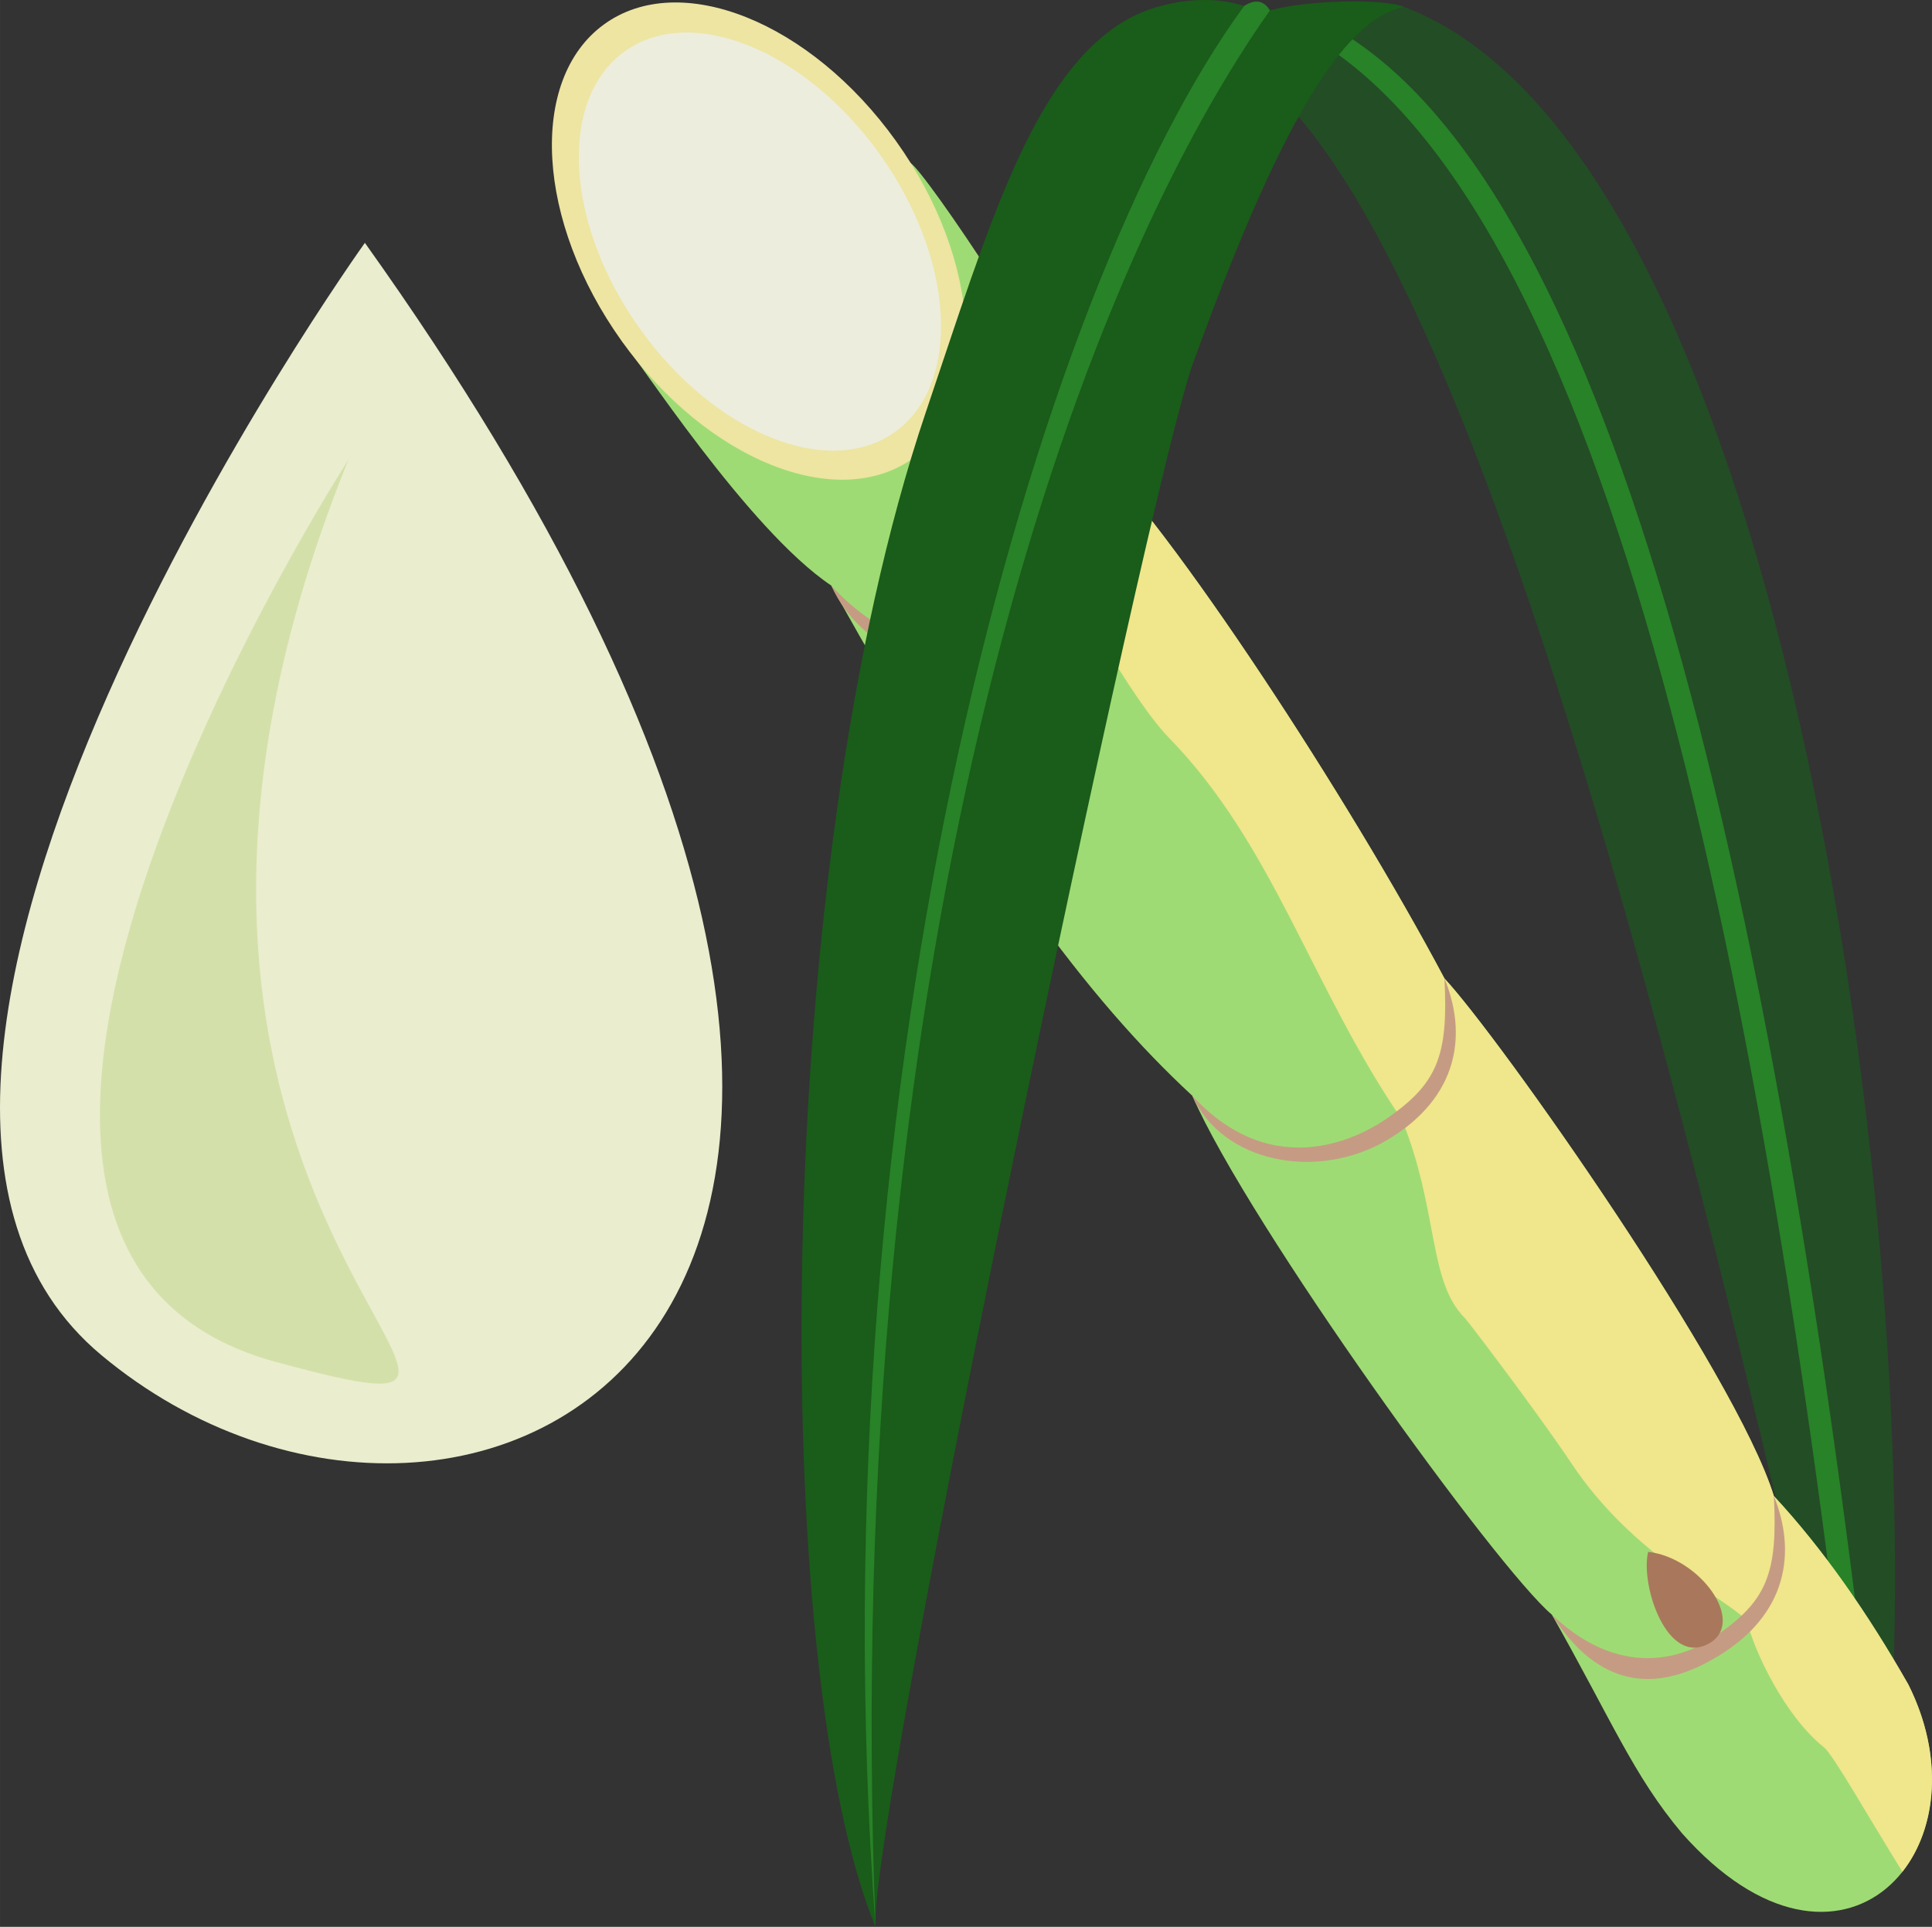 <?xml version="1.0" encoding="UTF-8" standalone="no"?>
<!-- Creator: CorelDRAW Home & Student X7 -->

<svg
   xmlns:dc="http://purl.org/dc/elements/1.1/"
   xmlns:cc="http://creativecommons.org/ns#"
   xmlns:rdf="http://www.w3.org/1999/02/22-rdf-syntax-ns#"
   xmlns:svg="http://www.w3.org/2000/svg"
   xmlns="http://www.w3.org/2000/svg"
   xmlns:sodipodi="http://sodipodi.sourceforge.net/DTD/sodipodi-0.dtd"
   xmlns:inkscape="http://www.inkscape.org/namespaces/inkscape"
   xml:space="preserve"
   width="55.012mm"
   height="54.876mm"
   version="1.1"
   style="clip-rule:evenodd;fill-rule:evenodd;image-rendering:optimizeQuality;shape-rendering:geometricPrecision;text-rendering:geometricPrecision"
   viewBox="0 0 5501.196 5487.628"
   id="svg38"
   sodipodi:docname="3088.svg"
   inkscape:version="0.92.4 (5da689c313, 2019-01-14)"><rect x="0" y="0" width="5501.196" height="5487.628" fill="#333333" stroke="none"/><sodipodi:namedview
   pagecolor="#ffffff"
   bordercolor="#666666"
   borderopacity="1"
   objecttolerance="10"
   gridtolerance="10"
   guidetolerance="10"
   inkscape:pageopacity="0"
   inkscape:pageshadow="2"
   inkscape:window-width="640"
   inkscape:window-height="480"
   id="namedview40"
   showgrid="false"
   inkscape:zoom="0.2102413"
   inkscape:cx="102.61237"
   inkscape:cy="92.333857"
   inkscape:window-x="0"
   inkscape:window-y="0"
   inkscape:window-maximized="0"
   inkscape:current-layer="svg38" />
 <defs
   id="defs4">
  <style
   type="text/css"
   id="style2">
   <![CDATA[
    .fil4 {fill:#C59C83}
    .fil5 {fill:#A9785C}
    .fil0 {fill:#234D25}
    .fil8 {fill:#1A5C1A}
    .fil1 {fill:#288228}
    .fil2 {fill:#9FDB74}
    .fil7 {fill:#ECEDDC}
    .fil6 {fill:#EDE5A1}
    .fil3 {fill:#F0E68B}
    .fil10 {fill:#D4E0AA;fill-rule:nonzero}
    .fil9 {fill:#EAEDCE;fill-rule:nonzero}
   ]]>
  </style>
 </defs>
 <g
   id="Vrstva_x0020_1"
   transform="translate(-7785.048,-11805.372)">
  <path
   class="fil0"
   d="m 11130,11938 c 777,-68 1555,3498 1847,4702 40,165 166,142 182,221 124,-1414 -269,-4618 -1376,-5036 l -171,-3 z"
   id="path7"
   inkscape:connector-curvature="0"
   style="fill:#234d25" />
  <path
   class="fil1"
   d="m 13053,16766 c 21,-1 42,-2 63,-3 -327,-2829 -834,-4580 -1608,-4916 -35,-4 -82,8 -118,3 931,340 1392,2596 1663,4916 z"
   id="path9"
   inkscape:connector-curvature="0"
   style="fill:#288228" />
  <path
   class="fil2"
   d="m 10377,12269 -821,508 c 39,39 357,536 596,696 431,776 730,1177 1028,1453 162,370 867,1346 1024,1478 171,302 231,456 370,622 455,513 881,49 645,-423 -115,-202 -242,-385 -383,-537 -109,-352 -782,-1307 -938,-1474 -273,-514 -781,-1291 -1012,-1509 -81,-215 -464,-786 -509,-814 z"
   id="path11"
   inkscape:connector-curvature="0"
   style="fill:#9fdb74" />
  <path
   class="fil3"
   d="m 10754,12827 c -415,-275 -487,-276 -697,-514 -14,94 545,1038 765,1148 151,265 236,388 290,444 300,307 406,710 665,1089 105,261 74,460 179,565 9,9 206,268 303,413 174,262 423,374 500,448 20,87 109,274 220,362 26,21 126,198 223,354 97,-123 120,-327 17,-533 -115,-202 -242,-385 -383,-537 -109,-352 -782,-1307 -938,-1474 -273,-514 -781,-1291 -1012,-1509 -24,-63 -73,-156 -132,-256 z"
   id="path13"
   inkscape:connector-curvature="0"
   style="fill:#f0e68b" />
  <path
   class="fil4"
   d="m 10886,13083 c 89,222 1,460 -196,568 -206,114 -453,13 -538,-178 239,259 461,150 508,111 200,-162 237,-282 226,-501 z"
   id="path15"
   inkscape:connector-curvature="0"
   style="fill:#c59c83" />
  <path
   class="fil4"
   d="m 11898,14592 c 65,158 42,337 -161,459 -202,120 -472,65 -557,-125 239,259 492,105 543,72 158,-105 186,-187 175,-406 z"
   id="path17"
   inkscape:connector-curvature="0"
   style="fill:#c59c83" />
  <path
   class="fil5"
   d="m 10397,13399 c -23,94 54,331 175,260 105,-61 -29,-244 -175,-260 z"
   id="path19"
   inkscape:connector-curvature="0"
   style="fill:#a9785c" />
  <ellipse
   class="fil6"
   transform="matrix(0.179,0.25,-0.267,0.195,9945.91,12492)"
   rx="2467"
   ry="1462"
   id="ellipse21"
   cx="0"
   cy="0"
   style="fill:#ede5a1" />
  <ellipse
   class="fil7"
   transform="matrix(0.157,0.219,-0.233,0.171,9948.79,12493.4)"
   rx="2467"
   ry="1462"
   id="ellipse23"
   cx="0"
   cy="0"
   style="fill:#eceddc" />
  <path
   class="fil4"
   d="m 12836,16066 c 64,158 41,337 -162,458 -201,121 -356,61 -470,-120 216,205 406,101 456,67 159,-104 187,-186 176,-405 z"
   id="path25"
   inkscape:connector-curvature="0"
   style="fill:#c59c83" />
  <path
   class="fil5"
   d="m 12478,16225 c -23,94 54,330 175,260 105,-62 -29,-244 -175,-260 z"
   id="path27"
   inkscape:connector-curvature="0"
   style="fill:#a9785c" />
  <path
   class="fil8"
   d="m 11783,11825 c -181,37 -363,359 -601,1015 -126,344 -926,4168 -904,4453 -304,-736 -298,-3009 143,-4313 177,-523 304,-967 575,-1120 99,-55 236,-70 330,-38 29,3 52,11 75,13 107,-30 324,-34 382,-10 z"
   id="path29"
   inkscape:connector-curvature="0"
   style="fill:#1a5c1a" />
  <path
   class="fil1"
   d="m 11328,11822 c 32,-20 56,-15 73,13 -603,854 -1225,2774 -1123,5458 -179,-2437 460,-4668 1050,-5471 z"
   id="path31"
   inkscape:connector-curvature="0"
   style="fill:#288228" />
  <path
   class="fil9"
   d="m 8824,12497 c 0,0 -1701,2375 -750,3168 1042,869 2956,-75 750,-3168 z"
   id="path33"
   inkscape:connector-curvature="0"
   style="fill:#eaedce;fill-rule:nonzero" />
  <path
   class="fil10"
   d="m 8777,13115 c 0,0 -1443,2233 -207,2569 1048,284 -679,-382 207,-2569 z"
   id="path35"
   inkscape:connector-curvature="0"
   style="fill:#d4e0aa;fill-rule:nonzero" />
 </g>
</svg>